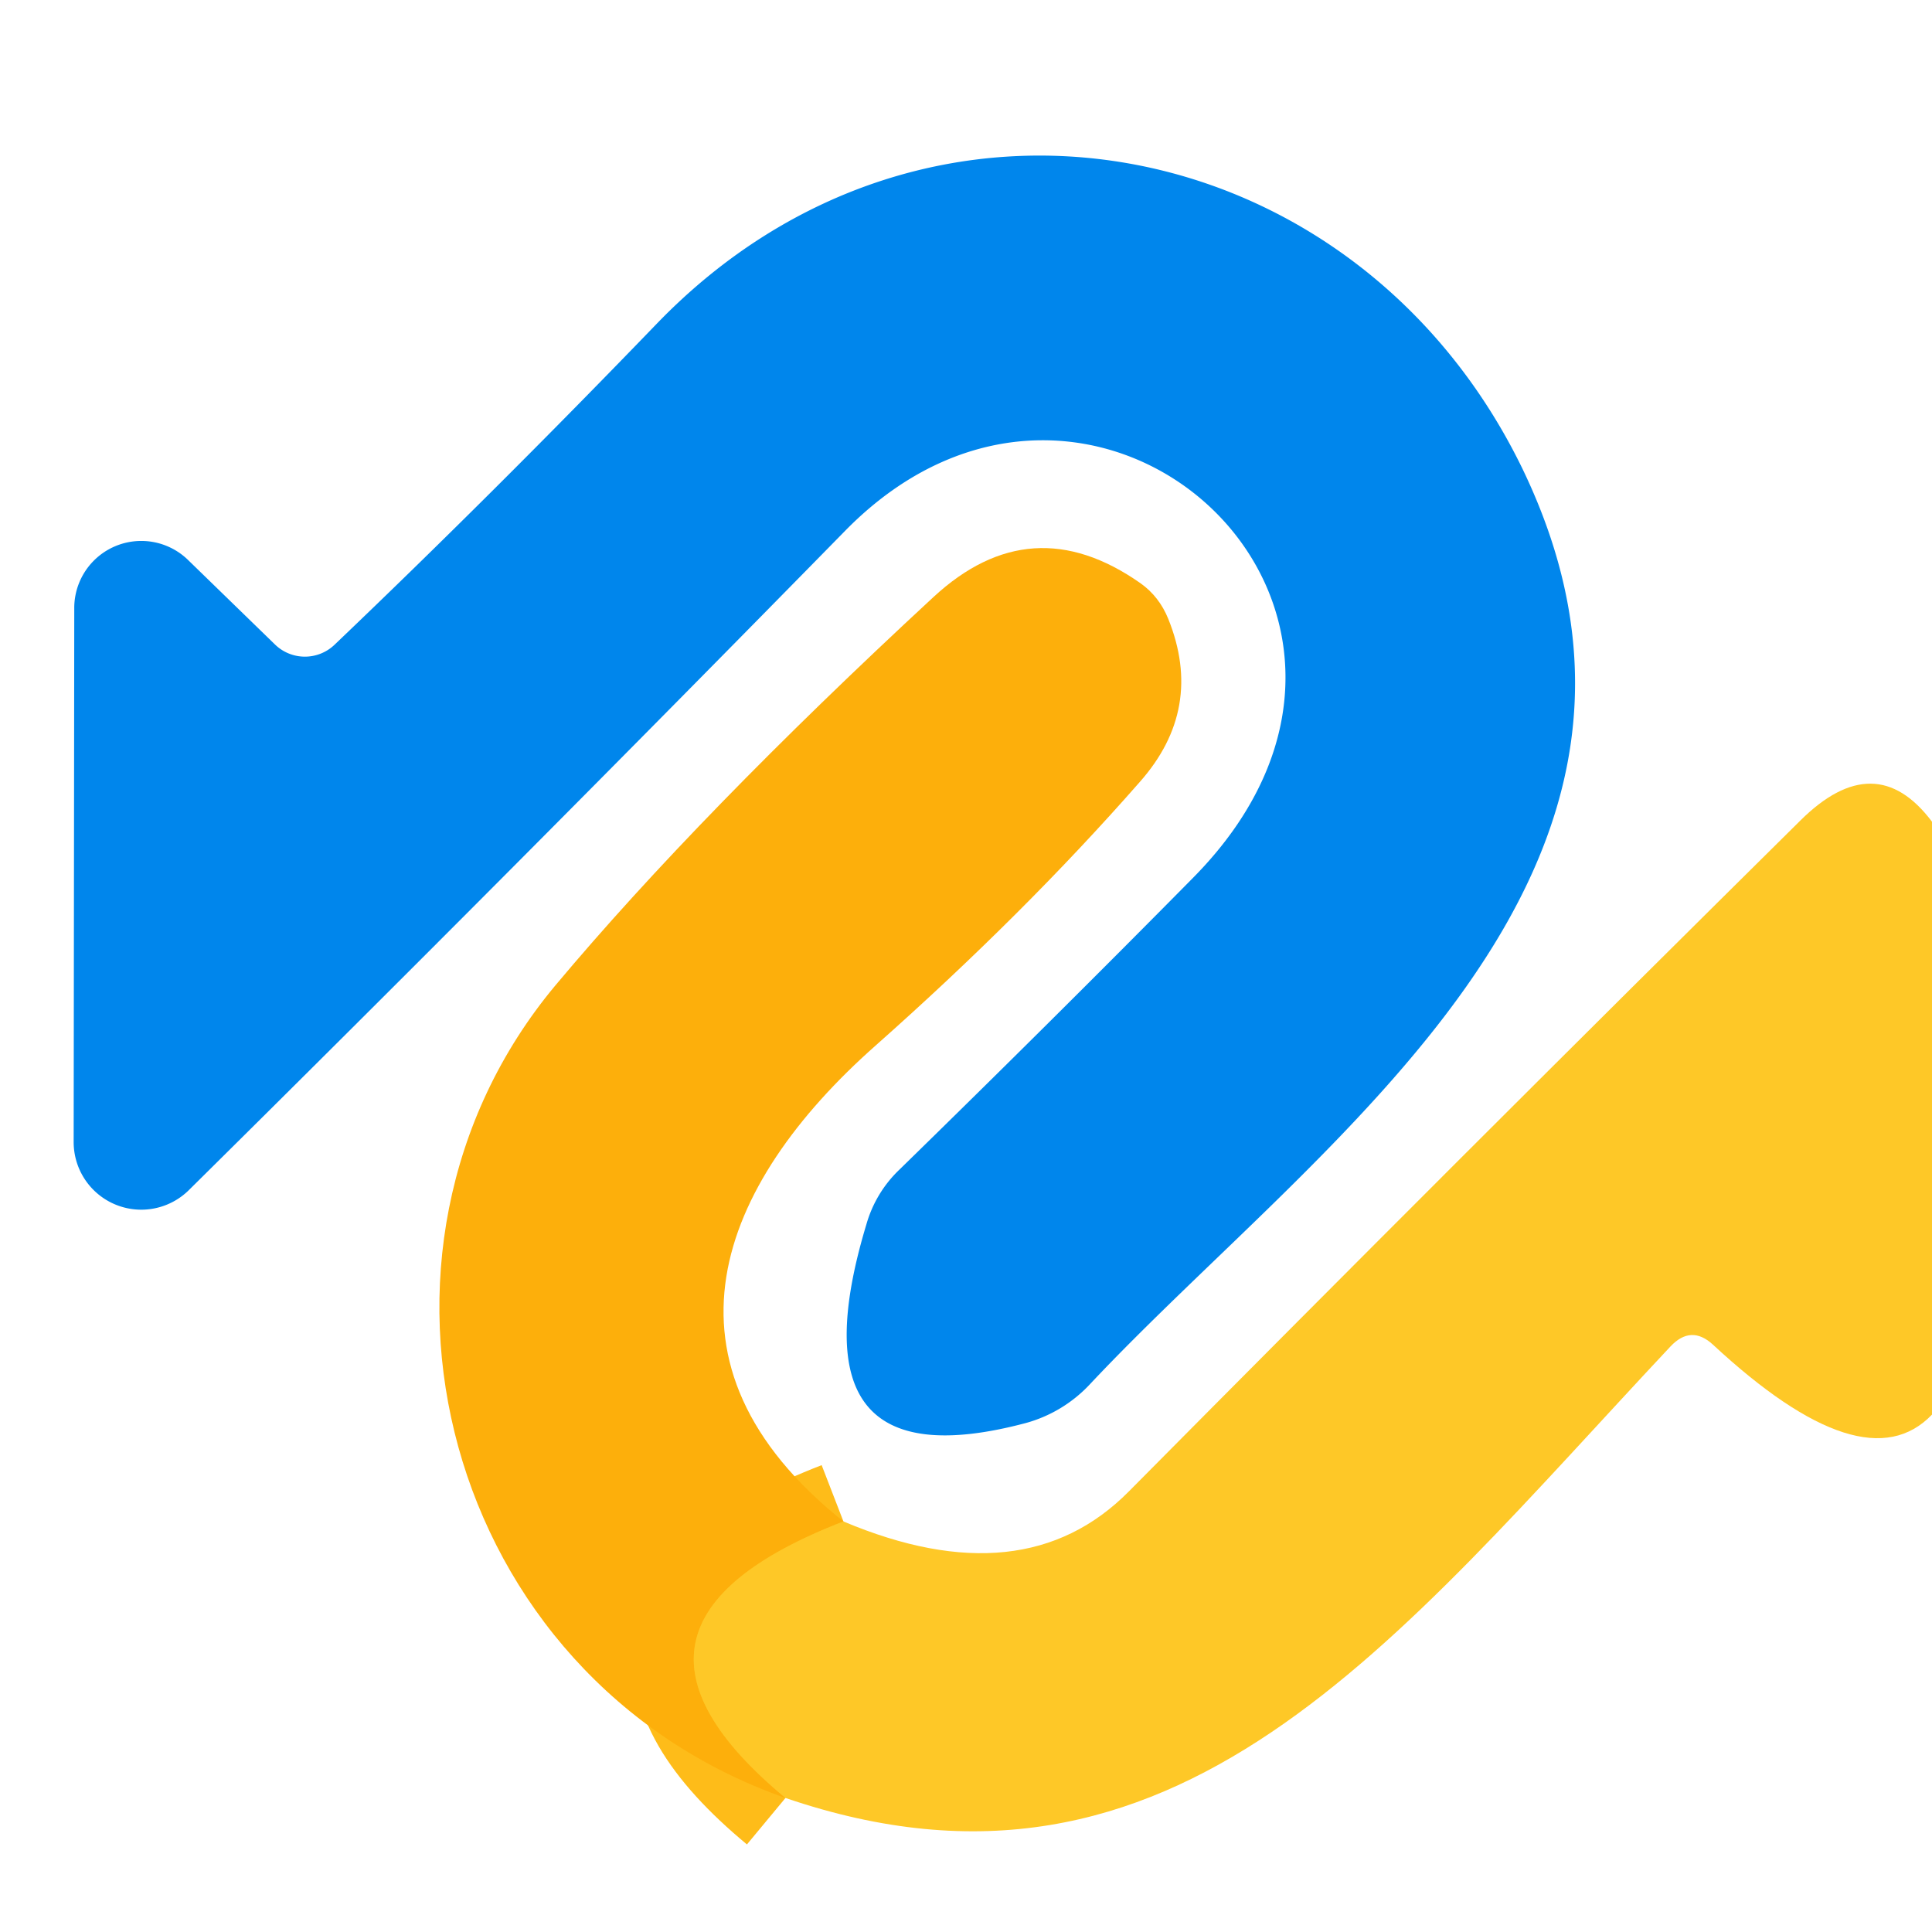 <?xml version="1.0" encoding="UTF-8" standalone="no"?>
<!DOCTYPE svg PUBLIC "-//W3C//DTD SVG 1.1//EN" "http://www.w3.org/Graphics/SVG/1.1/DTD/svg11.dtd">
<svg xmlns="http://www.w3.org/2000/svg" version="1.1" viewBox="0.00 0.00 32.00 32.00">
<path stroke="#febc19" stroke-width="2.00" fill="none" stroke-linecap="butt" vector-effect="non-scaling-stroke" d="
  M 13.97 25.20
  Q 9.55 26.91 13.01 29.78"
/>
<path fill="#0086ec" d="
  M 4.56 10.68
  A 0.71 0.71 0.0 0 0 5.54 10.68
  Q 8.16 8.18 10.88 5.36
  C 15.36 0.72 22.47 2.13 25.21 7.75
  C 28.47 14.49 21.88 18.85 18.05 22.93
  A 2.28 2.27 -76.0 0 1 16.99 23.57
  Q 13.04 24.62 14.35 20.28
  A 2.01 2.01 0.0 0 1 14.90 19.37
  Q 17.45 16.88 19.76 14.54
  C 24.15 10.10 18.12 4.59 14.00 8.79
  Q 8.52 14.38 3.12 19.72
  A 1.12 1.12 0.0 0 1 1.22 18.92
  L 1.23 10.08
  A 1.11 1.11 0.0 0 1 3.12 9.28
  L 4.56 10.68
  Z"
/>
<path fill="#fdaf0b" d="
  M 13.97 25.20
  Q 9.55 26.91 13.01 29.78
  C 7.34 27.79 5.50 20.75 9.20 16.32
  Q 11.58 13.48 15.46 9.89
  Q 17.08 8.39 18.89 9.66
  Q 19.20 9.88 19.35 10.25
  Q 19.95 11.74 18.88 12.95
  Q 16.96 15.14 14.50 17.32
  C 11.89 19.63 10.70 22.59 13.97 25.20
  Z"
/>
<path fill="#fec827" d="
  M 32.00 13.61
  L 32.00 23.43
  Q 30.88 24.60 28.37 22.27
  Q 28.01 21.94 27.67 22.30
  C 23.10 27.17 19.48 31.99 13.01 29.78
  Q 9.55 26.91 13.97 25.20
  Q 16.96 26.46 18.70 24.70
  Q 24.24 19.11 29.82 13.59
  Q 31.06 12.36 32.00 13.61
  Z"
/>
</svg>
